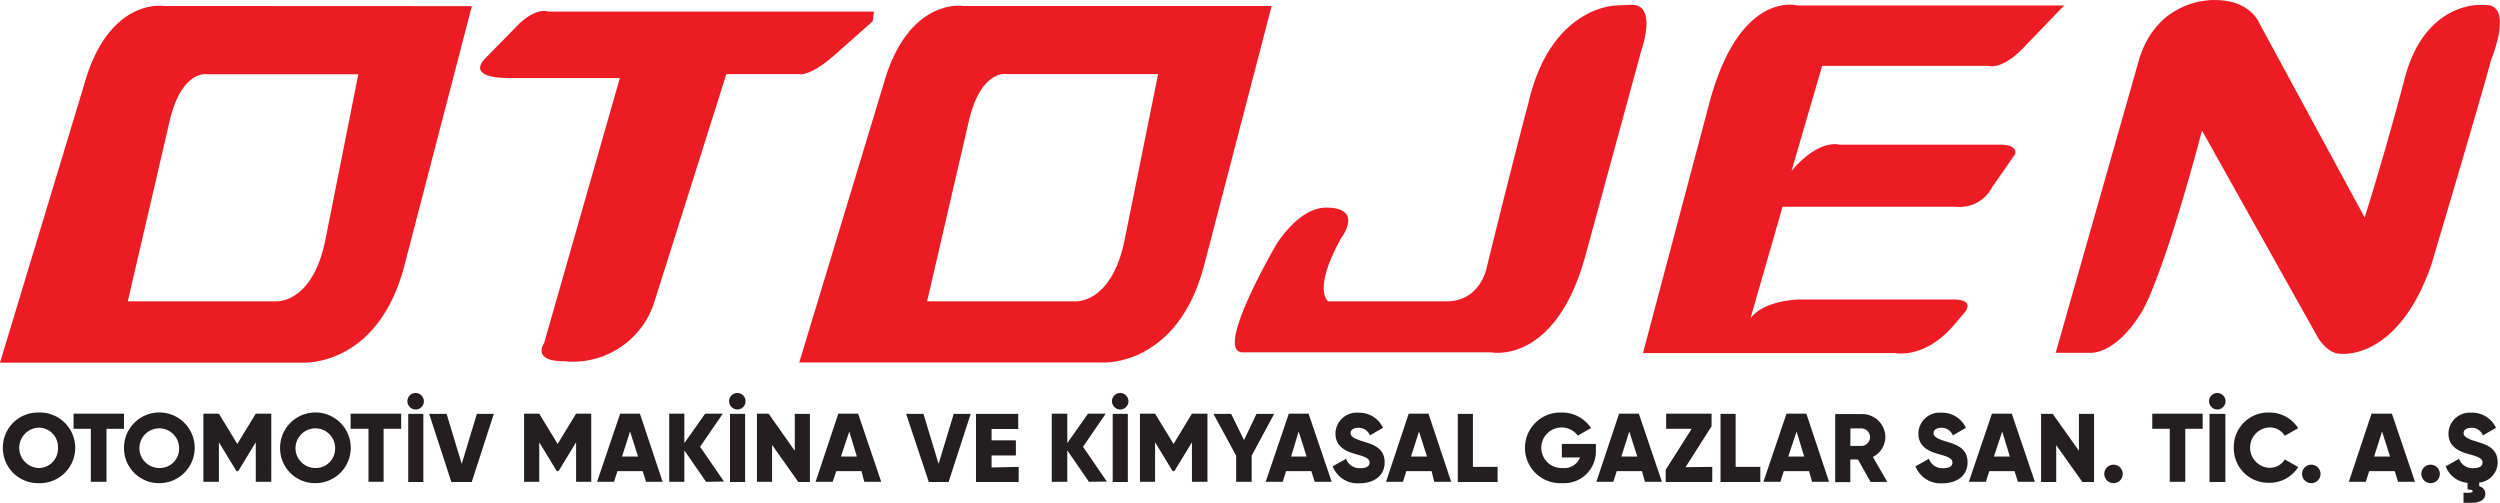 <svg id="Layer_1" data-name="Layer 1" xmlns="http://www.w3.org/2000/svg" viewBox="0 0 330.28 66.43"><defs><style>.cls-1{fill:#ed1c24;fill-rule:evenodd;}.cls-2{fill:#231f20;}</style></defs><title>logo</title><path class="cls-1" d="M47.34,16.5H27.46s-3.58-.76-5.16,6.66L16.88,46.5H36.45s4.9.38,6.58-8.34Zm15-9-8.84,34c-3.44,13.7-13.47,13.1-13.47,13.1H0L11.1,17.93C14.33,6.28,21.66,7.48,21.66,7.48Zm53.12.72h-43s-1.72-.73-4.41,2.16l-4,4.08S61.31,17,67.34,17H81.89l-10,35s-1.73,2.41,2.59,2.41a11.28,11.28,0,0,0,12-7.93l9.48-30h9.58s1.41.48,5-2.77l4.75-4.2ZM168,7.48H127.25s-7.32-1.2-10.56,10.45l-11.1,36.65h40.09s10,.6,13.47-13.1Zm-15,9H133.05s-3.58-.76-5.16,6.66L122.48,46.5h19.57s4.89.38,6.57-8.34Zm60.57-9.07s-8.67,0-11.65,12.88c0,0-1.84,6.82-5.49,21.67,0,0-.78,4.54-5.33,4.54H175.47s-2.13-1.44,1.73-8.38c0,0,3.07-4-2-4-3.65,0-6.57,4.85-6.57,4.85s-8.37,14.27-4.45,14.27H197S205.66,55,209.58,40l7.27-26.68s2.15-6-1.26-6Zm59.13,0H237.43s-7.51-2.09-11.54,12.65l-8.83,33.27h33.28s3.9.88,7.83-3.73L259.52,48s1.64-1.75-1.56-1.75h-20.1s-4.72,0-6.6,2.49L235.5,34h22.81a4.85,4.85,0,0,0,4.91-2.63l3-4.31s.48-1.26-2-1.26H243s-2.64-.85-6.32,3.47l4.05-13.88h22s1.7.63,4.62-2.42Zm55-.07s-7.35-.42-10,9.67-5.3,18.41-5.3,18.41L298.51,9.8s-1.14-3.1-5.84-3.1c0,0-7.37-.44-10,7.6l-11.09,39H276s3.47.49,7.1-5.66c0,0,2.67-4.34,7.81-23.7l15.35,27.41s1.25,2.07,2.88,2.07c0,0,7.59,1.1,12.07-11.75,0,0,6.89-23.14,7.87-27,0,0,3.06-7.31-.65-7.31Z" transform="translate(0 -6.69)"/><path class="cls-2" d="M.38,65.85a4.62,4.62,0,0,1,4.67-4.66,4.67,4.67,0,1,1,0,9.33A4.63,4.63,0,0,1,.38,65.85Zm7.28,0a2.55,2.55,0,0,0-2.61-2.66,2.67,2.67,0,0,0,0,5.33A2.55,2.55,0,0,0,7.66,65.85Z" transform="translate(0 -6.69)"/><path class="cls-2" d="M16.38,63.34H14.07v7H12v-7H9.72v-2h6.66Z" transform="translate(0 -6.69)"/><path class="cls-2" d="M16.38,65.85a4.67,4.67,0,1,1,4.67,4.67A4.62,4.62,0,0,1,16.38,65.85Zm7.28,0a2.62,2.62,0,1,0-2.61,2.67A2.55,2.55,0,0,0,23.66,65.85Z" transform="translate(0 -6.69)"/><path class="cls-2" d="M35.84,70.34H33.79V65.12l-2.32,3.81h-.23l-2.32-3.81v5.22H26.87v-9h2.05l2.43,4,2.44-4h2.05Z" transform="translate(0 -6.69)"/><path class="cls-2" d="M37,65.85a4.67,4.67,0,1,1,4.67,4.67A4.62,4.62,0,0,1,37,65.85Zm7.28,0a2.62,2.62,0,1,0-2.61,2.67A2.55,2.55,0,0,0,44.27,65.85Z" transform="translate(0 -6.69)"/><path class="cls-2" d="M53,63.34H50.68v7h-2v-7H46.32v-2H53Z" transform="translate(0 -6.69)"/><path class="cls-2" d="M53.82,59.7a1.09,1.09,0,1,1,1.09,1.09A1.11,1.11,0,0,1,53.82,59.7Zm2.11,1.67v9h-2v-9Z" transform="translate(0 -6.69)"/><path class="cls-2" d="M56.7,61.37H59l2,6.6,2-6.6h2.24l-2.92,9H59.63Z" transform="translate(0 -6.69)"/><path class="cls-2" d="M78.11,70.34h-2V65.12l-2.32,3.81h-.23l-2.32-3.81v5.22h-2v-9h2l2.43,4,2.44-4h2Z" transform="translate(0 -6.69)"/><path class="cls-2" d="M84.9,68.93H81.57l-.45,1.41H78.88l3.05-9h2.61l3,9H85.35ZM84.29,67l-1.05-3.3L82.18,67Z" transform="translate(0 -6.69)"/><path class="cls-2" d="M93.28,70.34l-2.87-4.15v4.15h-2v-9h2v3.89l2.75-3.89h2.33l-3,4.37,3.16,4.6Z" transform="translate(0 -6.69)"/><path class="cls-2" d="M96.32,59.7a1.09,1.09,0,1,1,1.09,1.09A1.11,1.11,0,0,1,96.32,59.7Zm2.12,1.67v9h-2v-9Z" transform="translate(0 -6.69)"/><path class="cls-2" d="M107,61.37v9h-1.53L102,65.47v4.87H100v-9h1.54L105,66.24V61.37Z" transform="translate(0 -6.69)"/><path class="cls-2" d="M113.82,68.93h-3.33L110,70.34h-2.25l3-9h2.62l3.05,9h-2.24ZM113.2,67l-1-3.3L111.1,67Z" transform="translate(0 -6.69)"/><path class="cls-2" d="M119.71,61.37H122l2,6.6,2-6.6h2.24l-2.92,9h-2.61Z" transform="translate(0 -6.69)"/><path class="cls-2" d="M134.58,68.37v2h-5.64v-9h5.58v2H131v1.49h3.21v2H131v1.59Z" transform="translate(0 -6.69)"/><path class="cls-2" d="M143.86,70.34,141,66.19v4.15h-2.05v-9H141v3.89l2.74-3.89h2.34l-3,4.37,3.15,4.6Z" transform="translate(0 -6.69)"/><path class="cls-2" d="M146.9,59.7A1.09,1.09,0,1,1,148,60.79,1.11,1.11,0,0,1,146.9,59.7ZM149,61.37v9h-2v-9Z" transform="translate(0 -6.69)"/><path class="cls-2" d="M159.52,70.34h-2.05V65.12l-2.32,3.81h-.23l-2.32-3.81v5.22h-2v-9h2l2.44,4,2.43-4h2.05Z" transform="translate(0 -6.69)"/><path class="cls-2" d="M165.36,66.89v3.45h-2.05V66.89l-3-5.52h2.34l1.7,3.46L166,61.37h2.33Z" transform="translate(0 -6.69)"/><path class="cls-2" d="M173.24,68.93h-3.33l-.45,1.41h-2.25l3.06-9h2.61l3.05,9h-2.24ZM172.62,67l-1.05-3.3-1,3.3Z" transform="translate(0 -6.69)"/><path class="cls-2" d="M176.06,68.3l1.77-1a1.88,1.88,0,0,0,1.88,1.24c1,0,1.22-.39,1.22-.73,0-.55-.51-.77-1.86-1.14s-2.64-1-2.64-2.73a2.81,2.81,0,0,1,3-2.73,3.46,3.46,0,0,1,3.28,2l-1.73,1a1.56,1.56,0,0,0-1.55-1c-.64,0-1,.32-1,.68s.22.69,1.62,1.11,2.88.89,2.88,2.78c0,1.73-1.38,2.76-3.33,2.76A3.53,3.53,0,0,1,176.06,68.3Z" transform="translate(0 -6.69)"/><path class="cls-2" d="M189.13,68.93H185.8l-.45,1.41h-2.24l3-9h2.61l3,9h-2.24ZM188.52,67l-1.05-3.3L186.41,67Z" transform="translate(0 -6.69)"/><path class="cls-2" d="M197.85,68.37v2h-5.26v-9h2v7Z" transform="translate(0 -6.69)"/><path class="cls-2" d="M210.83,66.11a4.2,4.2,0,0,1-4.42,4.41,4.67,4.67,0,1,1-.14-9.33,4.57,4.57,0,0,1,3.92,2.05l-1.74,1a2.68,2.68,0,1,0-2,4.28,2.23,2.23,0,0,0,2.29-1.39h-2.4V65.34h4.5Z" transform="translate(0 -6.69)"/><path class="cls-2" d="M216.92,68.93h-3.33l-.45,1.41H210.9l3-9h2.61l3.05,9h-2.24ZM216.3,67l-1.05-3.3L214.2,67Z" transform="translate(0 -6.69)"/><path class="cls-2" d="M226.21,68.37v2h-6.15V68.75l3.43-5.41h-3.37v-2h6V63l-3.44,5.41Z" transform="translate(0 -6.69)"/><path class="cls-2" d="M232.56,68.37v2H227.3v-9h2v7Z" transform="translate(0 -6.69)"/><path class="cls-2" d="M239,68.93h-3.34l-.45,1.41h-2.24l3.05-9h2.62l3,9h-2.25ZM238.35,67l-1-3.3L236.25,67Z" transform="translate(0 -6.69)"/><path class="cls-2" d="M245.45,67.39h-1v3h-2v-9H246a3.07,3.07,0,0,1,3.08,3.07,3,3,0,0,1-1.65,2.6l1.91,3.3h-2.21Zm-1-1.79H246a1.16,1.16,0,0,0,0-2.31h-1.53Z" transform="translate(0 -6.69)"/><path class="cls-2" d="M253.06,68.3l1.77-1a1.88,1.88,0,0,0,1.89,1.24c1,0,1.22-.39,1.22-.73,0-.55-.52-.77-1.86-1.14s-2.64-1-2.64-2.73a2.81,2.81,0,0,1,3-2.73,3.47,3.47,0,0,1,3.28,2l-1.73,1a1.57,1.57,0,0,0-1.55-1c-.64,0-1,.32-1,.68s.21.69,1.61,1.11,2.89.89,2.89,2.78c0,1.73-1.39,2.76-3.34,2.76A3.54,3.54,0,0,1,253.06,68.3Z" transform="translate(0 -6.69)"/><path class="cls-2" d="M266.14,68.93h-3.33l-.45,1.41h-2.25l3.05-9h2.62l3.05,9h-2.24ZM265.52,67l-1-3.3L263.42,67Z" transform="translate(0 -6.69)"/><path class="cls-2" d="M276.65,61.37v9h-1.54l-3.46-4.87v4.87h-2v-9h1.54l3.46,4.87V61.37Z" transform="translate(0 -6.69)"/><path class="cls-2" d="M278,69.3a1.22,1.22,0,1,1,1.22,1.22A1.23,1.23,0,0,1,278,69.3Z" transform="translate(0 -6.69)"/><path class="cls-2" d="M291,63.34h-2.3v7h-2.05v-7h-2.31v-2H291Z" transform="translate(0 -6.69)"/><path class="cls-2" d="M291.84,59.7a1.09,1.09,0,1,1,1.09,1.09A1.11,1.11,0,0,1,291.84,59.7ZM294,61.37v9H291.9v-9Z" transform="translate(0 -6.69)"/><path class="cls-2" d="M295.11,65.85a4.54,4.54,0,0,1,4.66-4.66,4.48,4.48,0,0,1,3.85,2.07l-1.77,1a2.33,2.33,0,0,0-2.08-1.1,2.67,2.67,0,0,0,0,5.33,2.32,2.32,0,0,0,2.08-1.1l1.77,1a4.45,4.45,0,0,1-3.85,2.08A4.55,4.55,0,0,1,295.11,65.85Z" transform="translate(0 -6.69)"/><path class="cls-2" d="M304.13,69.3a1.22,1.22,0,1,1,1.22,1.22A1.22,1.22,0,0,1,304.13,69.3Z" transform="translate(0 -6.69)"/><path class="cls-2" d="M316.37,68.93H313l-.45,1.41h-2.24l3-9H316l3.05,9h-2.24ZM315.75,67l-1.05-3.3L313.65,67Z" transform="translate(0 -6.69)"/><path class="cls-2" d="M319.89,69.3a1.22,1.22,0,1,1,1.22,1.22A1.23,1.23,0,0,1,319.89,69.3Z" transform="translate(0 -6.69)"/><path class="cls-2" d="M327.53,70.45v.48a1,1,0,0,1,.81,1c0,.81-.73,1.33-2.88,1.2V71.77c.83.07,1.21,0,1.21-.18s-.26-.21-.68-.25v-.86a3.41,3.41,0,0,1-2.89-2.18l1.77-1a1.88,1.88,0,0,0,1.88,1.24c1,0,1.22-.39,1.22-.73,0-.55-.51-.77-1.86-1.14s-2.64-1-2.64-2.73a2.81,2.81,0,0,1,3-2.73,3.46,3.46,0,0,1,3.28,2l-1.73,1a1.56,1.56,0,0,0-1.55-1c-.64,0-1,.32-1,.68s.22.69,1.62,1.11,2.88.89,2.88,2.78A2.71,2.71,0,0,1,327.53,70.45Z" transform="translate(0 -6.69)"/></svg>